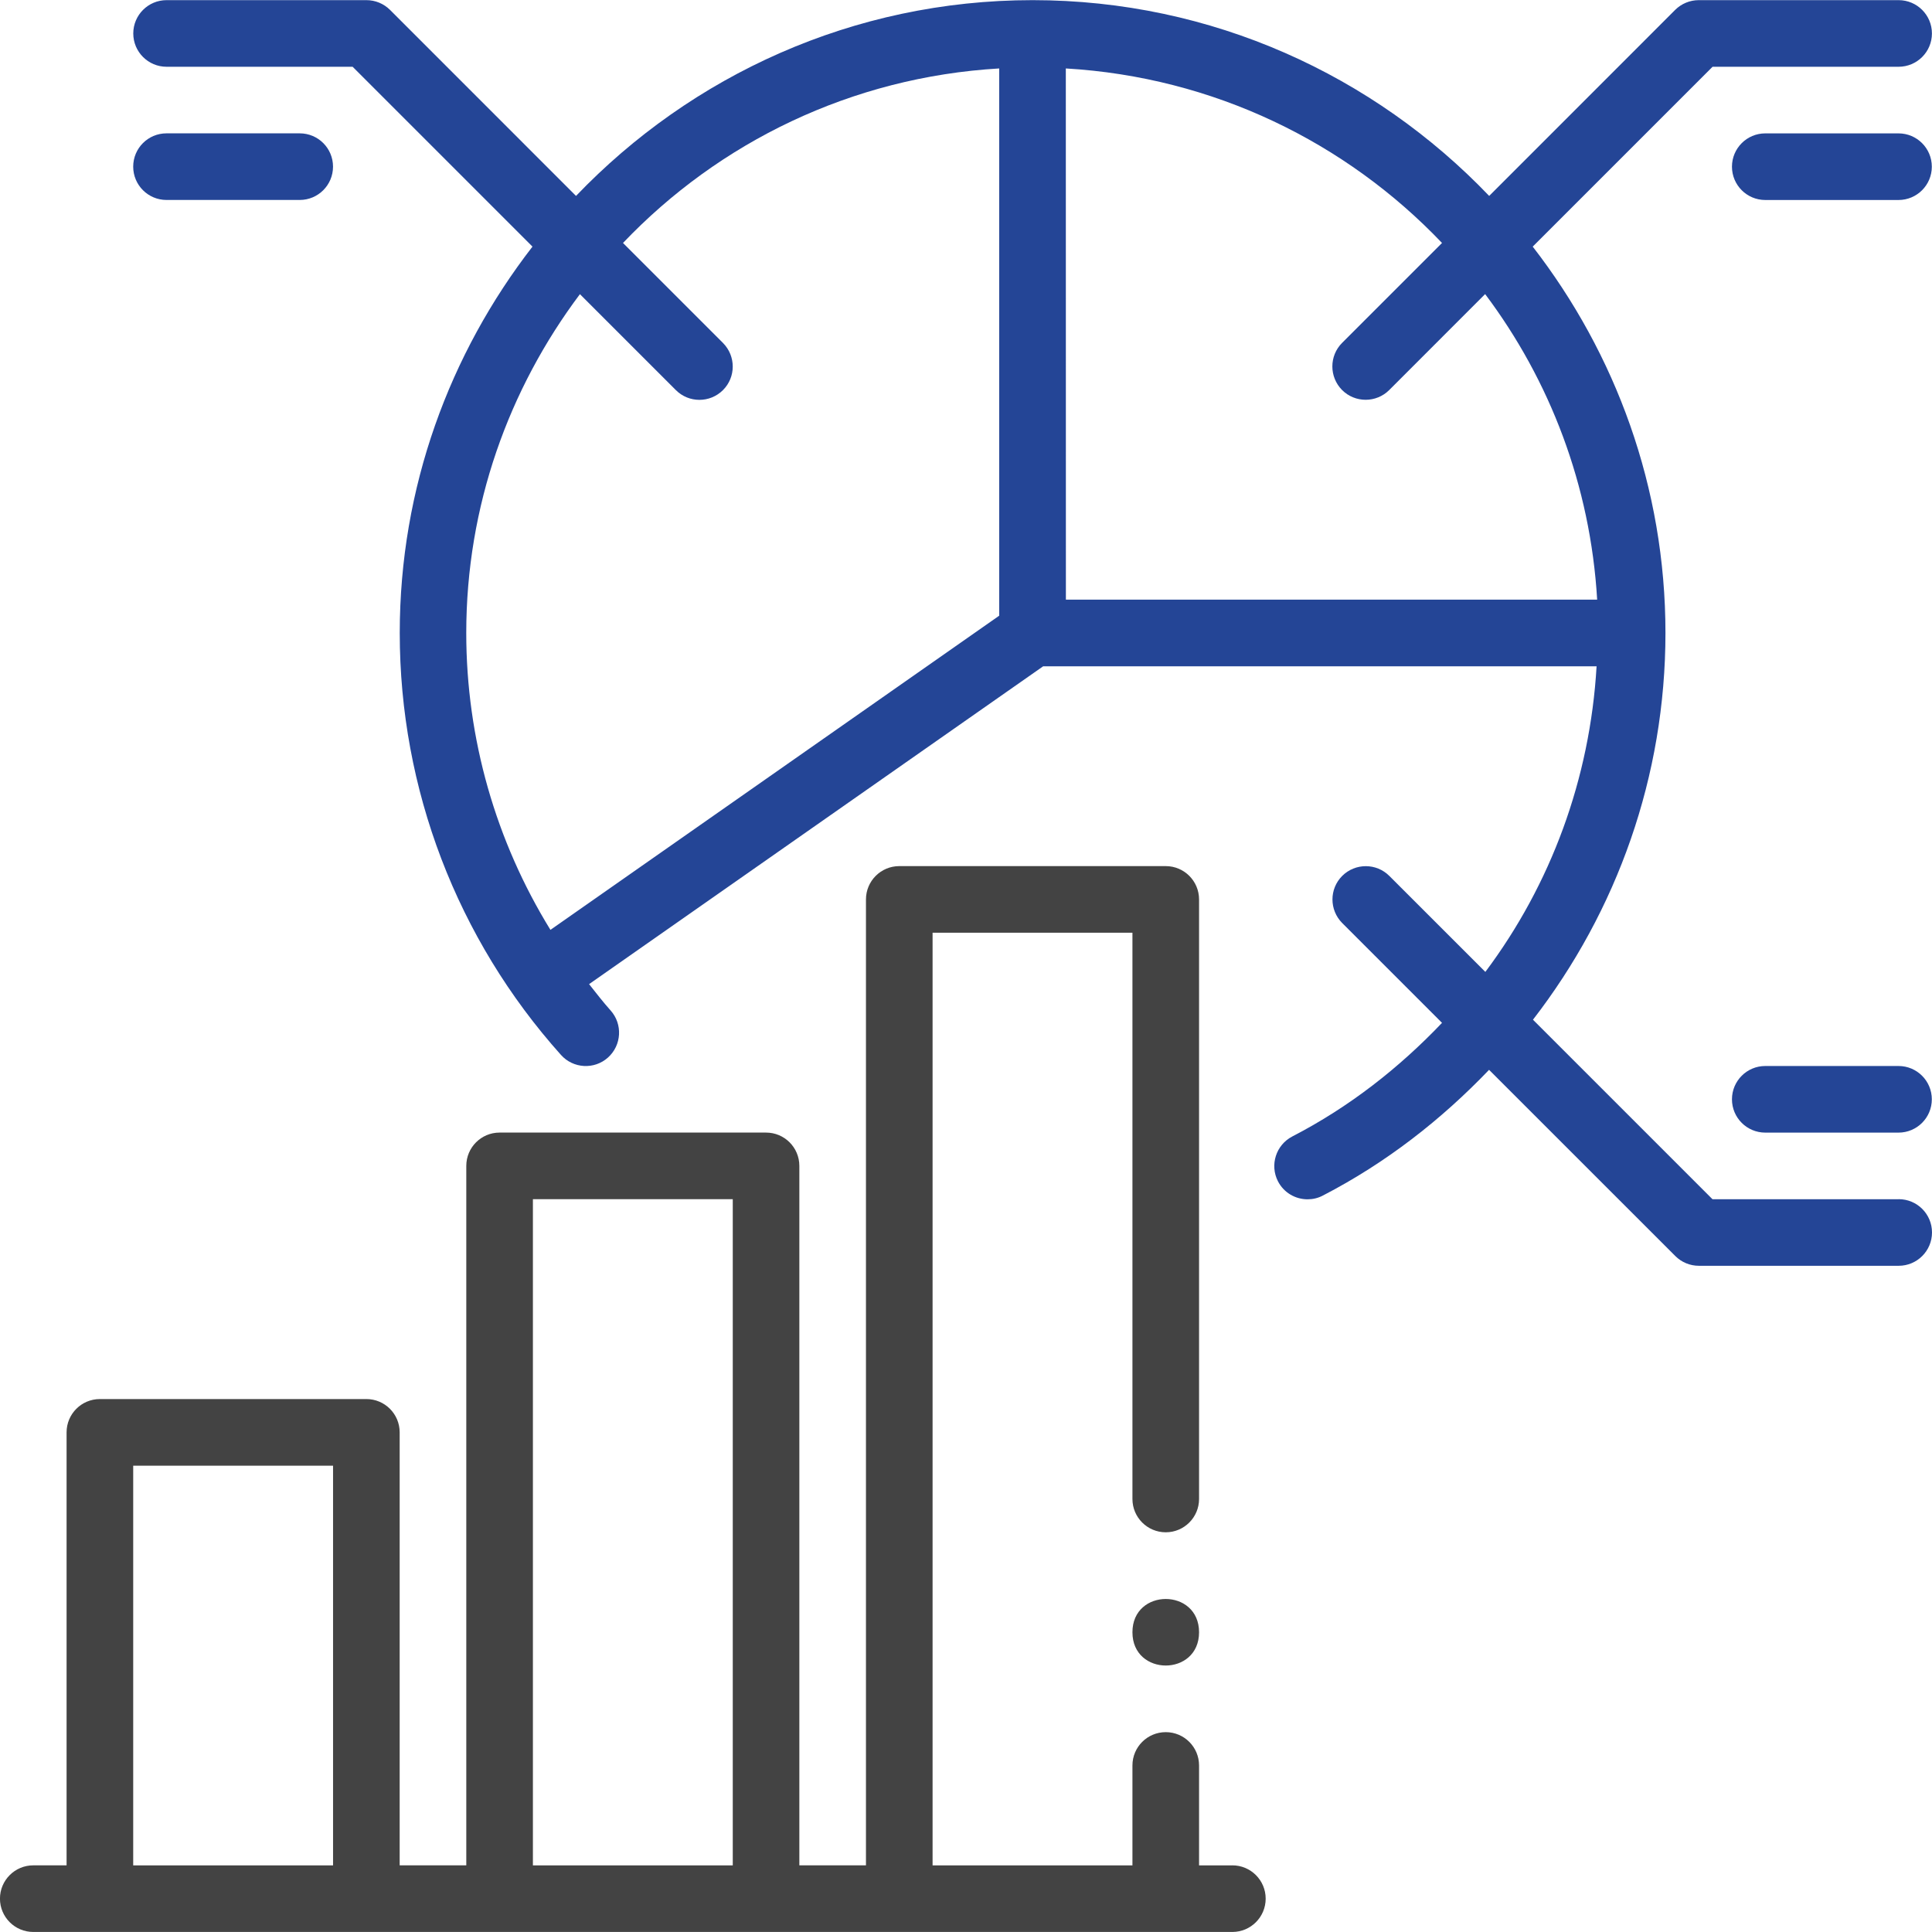 <?xml version="1.0" encoding="UTF-8"?> <svg xmlns="http://www.w3.org/2000/svg" width="54" height="54" viewBox="0 0 54 54" fill="none"><path d="M34.445 52.138H33.514V49.345C33.514 48.83 33.097 48.414 32.583 48.414C32.069 48.414 31.652 48.83 31.652 49.345V52.138H26.066V26.07H31.652V41.897C31.652 42.411 32.069 42.828 32.583 42.828C33.097 42.828 33.514 42.411 33.514 41.897V25.139C33.514 24.625 33.097 24.208 32.583 24.208H25.135C24.621 24.208 24.204 24.625 24.204 25.139V52.137H22.342V32.587C22.342 32.073 21.926 31.656 21.411 31.656H13.963C13.449 31.656 13.033 32.073 13.033 32.587V52.137H11.171V40.035C11.171 39.52 10.754 39.104 10.24 39.104H2.792C2.278 39.104 1.861 39.52 1.861 40.035V52.137H0.93C0.416 52.137 -0.001 52.554 -0.001 53.068C-0.001 53.582 0.416 53.999 0.93 53.999H34.445C34.959 53.999 35.376 53.582 35.376 53.068C35.376 52.554 34.959 52.137 34.445 52.137V52.138ZM3.723 52.138V40.966H9.309V52.138H3.723ZM14.895 52.138V33.518H20.481V52.138H14.895Z" fill="#434343"></path><path d="M53.064 33.519H47.865L42.847 28.501C45.197 25.461 46.55 21.698 46.55 17.692C46.55 13.624 45.156 9.884 42.84 6.893L47.867 1.866H53.066C53.581 1.866 53.998 1.449 53.998 0.935C53.998 0.421 53.581 0.004 53.066 0.004H47.481C47.234 0.004 46.997 0.102 46.822 0.276L41.623 5.476C38.401 2.11 33.877 0.004 28.861 0.004C23.846 0.004 19.321 2.113 16.1 5.476L10.901 0.276C10.726 0.102 10.489 0.004 10.242 0.004H4.656C4.142 0.004 3.725 0.421 3.725 0.935C3.725 1.449 4.142 1.866 4.656 1.866H9.856L14.883 6.893C12.567 9.884 11.173 13.624 11.173 17.692C11.173 22.052 12.774 26.241 15.679 29.485C16.021 29.869 16.612 29.902 16.994 29.558C17.375 29.215 17.41 28.627 17.066 28.242C16.854 28.005 16.661 27.754 16.465 27.507L29.157 18.623H44.625C44.441 21.772 43.347 24.721 41.516 27.165L38.832 24.482C38.469 24.119 37.88 24.119 37.515 24.482C37.152 24.845 37.152 25.433 37.515 25.799L40.305 28.589C39.109 29.844 37.72 30.938 36.121 31.764C35.664 32.001 35.485 32.562 35.72 33.019C35.886 33.34 36.211 33.521 36.547 33.521C36.691 33.521 36.837 33.489 36.975 33.416C38.748 32.499 40.289 31.292 41.62 29.902L46.825 35.106C46.999 35.281 47.236 35.379 47.483 35.379H53.069C53.583 35.379 54 34.962 54 34.448C54 33.933 53.583 33.517 53.069 33.517L53.064 33.519ZM13.032 17.693C13.032 14.139 14.224 10.867 16.209 8.222L18.89 10.903C19.072 11.085 19.309 11.176 19.549 11.176C19.787 11.176 20.026 11.085 20.208 10.903C20.571 10.54 20.571 9.952 20.208 9.586L17.413 6.791C20.096 3.975 23.799 2.155 27.928 1.913V17.209L15.385 25.99C13.858 23.511 13.032 20.646 13.032 17.692L13.032 17.693ZM29.79 1.913C33.919 2.155 37.622 3.975 40.305 6.791L37.512 9.584C37.149 9.947 37.149 10.536 37.512 10.902C37.693 11.083 37.931 11.174 38.171 11.174C38.408 11.174 38.648 11.083 38.829 10.902L41.51 8.22C43.321 10.632 44.452 13.566 44.641 16.76H29.792L29.79 1.913Z" fill="#244596"></path><path d="M53.064 29.795H49.34C48.826 29.795 48.409 30.212 48.409 30.726C48.409 31.241 48.826 31.657 49.34 31.657H53.064C53.578 31.657 53.995 31.241 53.995 30.726C53.995 30.212 53.578 29.795 53.064 29.795Z" fill="#244596"></path><path d="M8.377 5.589C8.892 5.589 9.308 5.172 9.308 4.658C9.308 4.143 8.892 3.727 8.377 3.727H4.654C4.139 3.727 3.723 4.143 3.723 4.658C3.723 5.172 4.139 5.589 4.654 5.589H8.377Z" fill="#244596"></path><path d="M53.064 3.728H49.34C48.826 3.728 48.409 4.145 48.409 4.659C48.409 5.173 48.826 5.59 49.34 5.59H53.064C53.578 5.59 53.995 5.173 53.995 4.659C53.995 4.145 53.578 3.728 53.064 3.728Z" fill="#244596"></path><path d="M33.514 45.622C33.514 46.862 31.652 46.862 31.652 45.622C31.652 44.382 33.514 44.382 33.514 45.622Z" fill="#434343"></path></svg> 